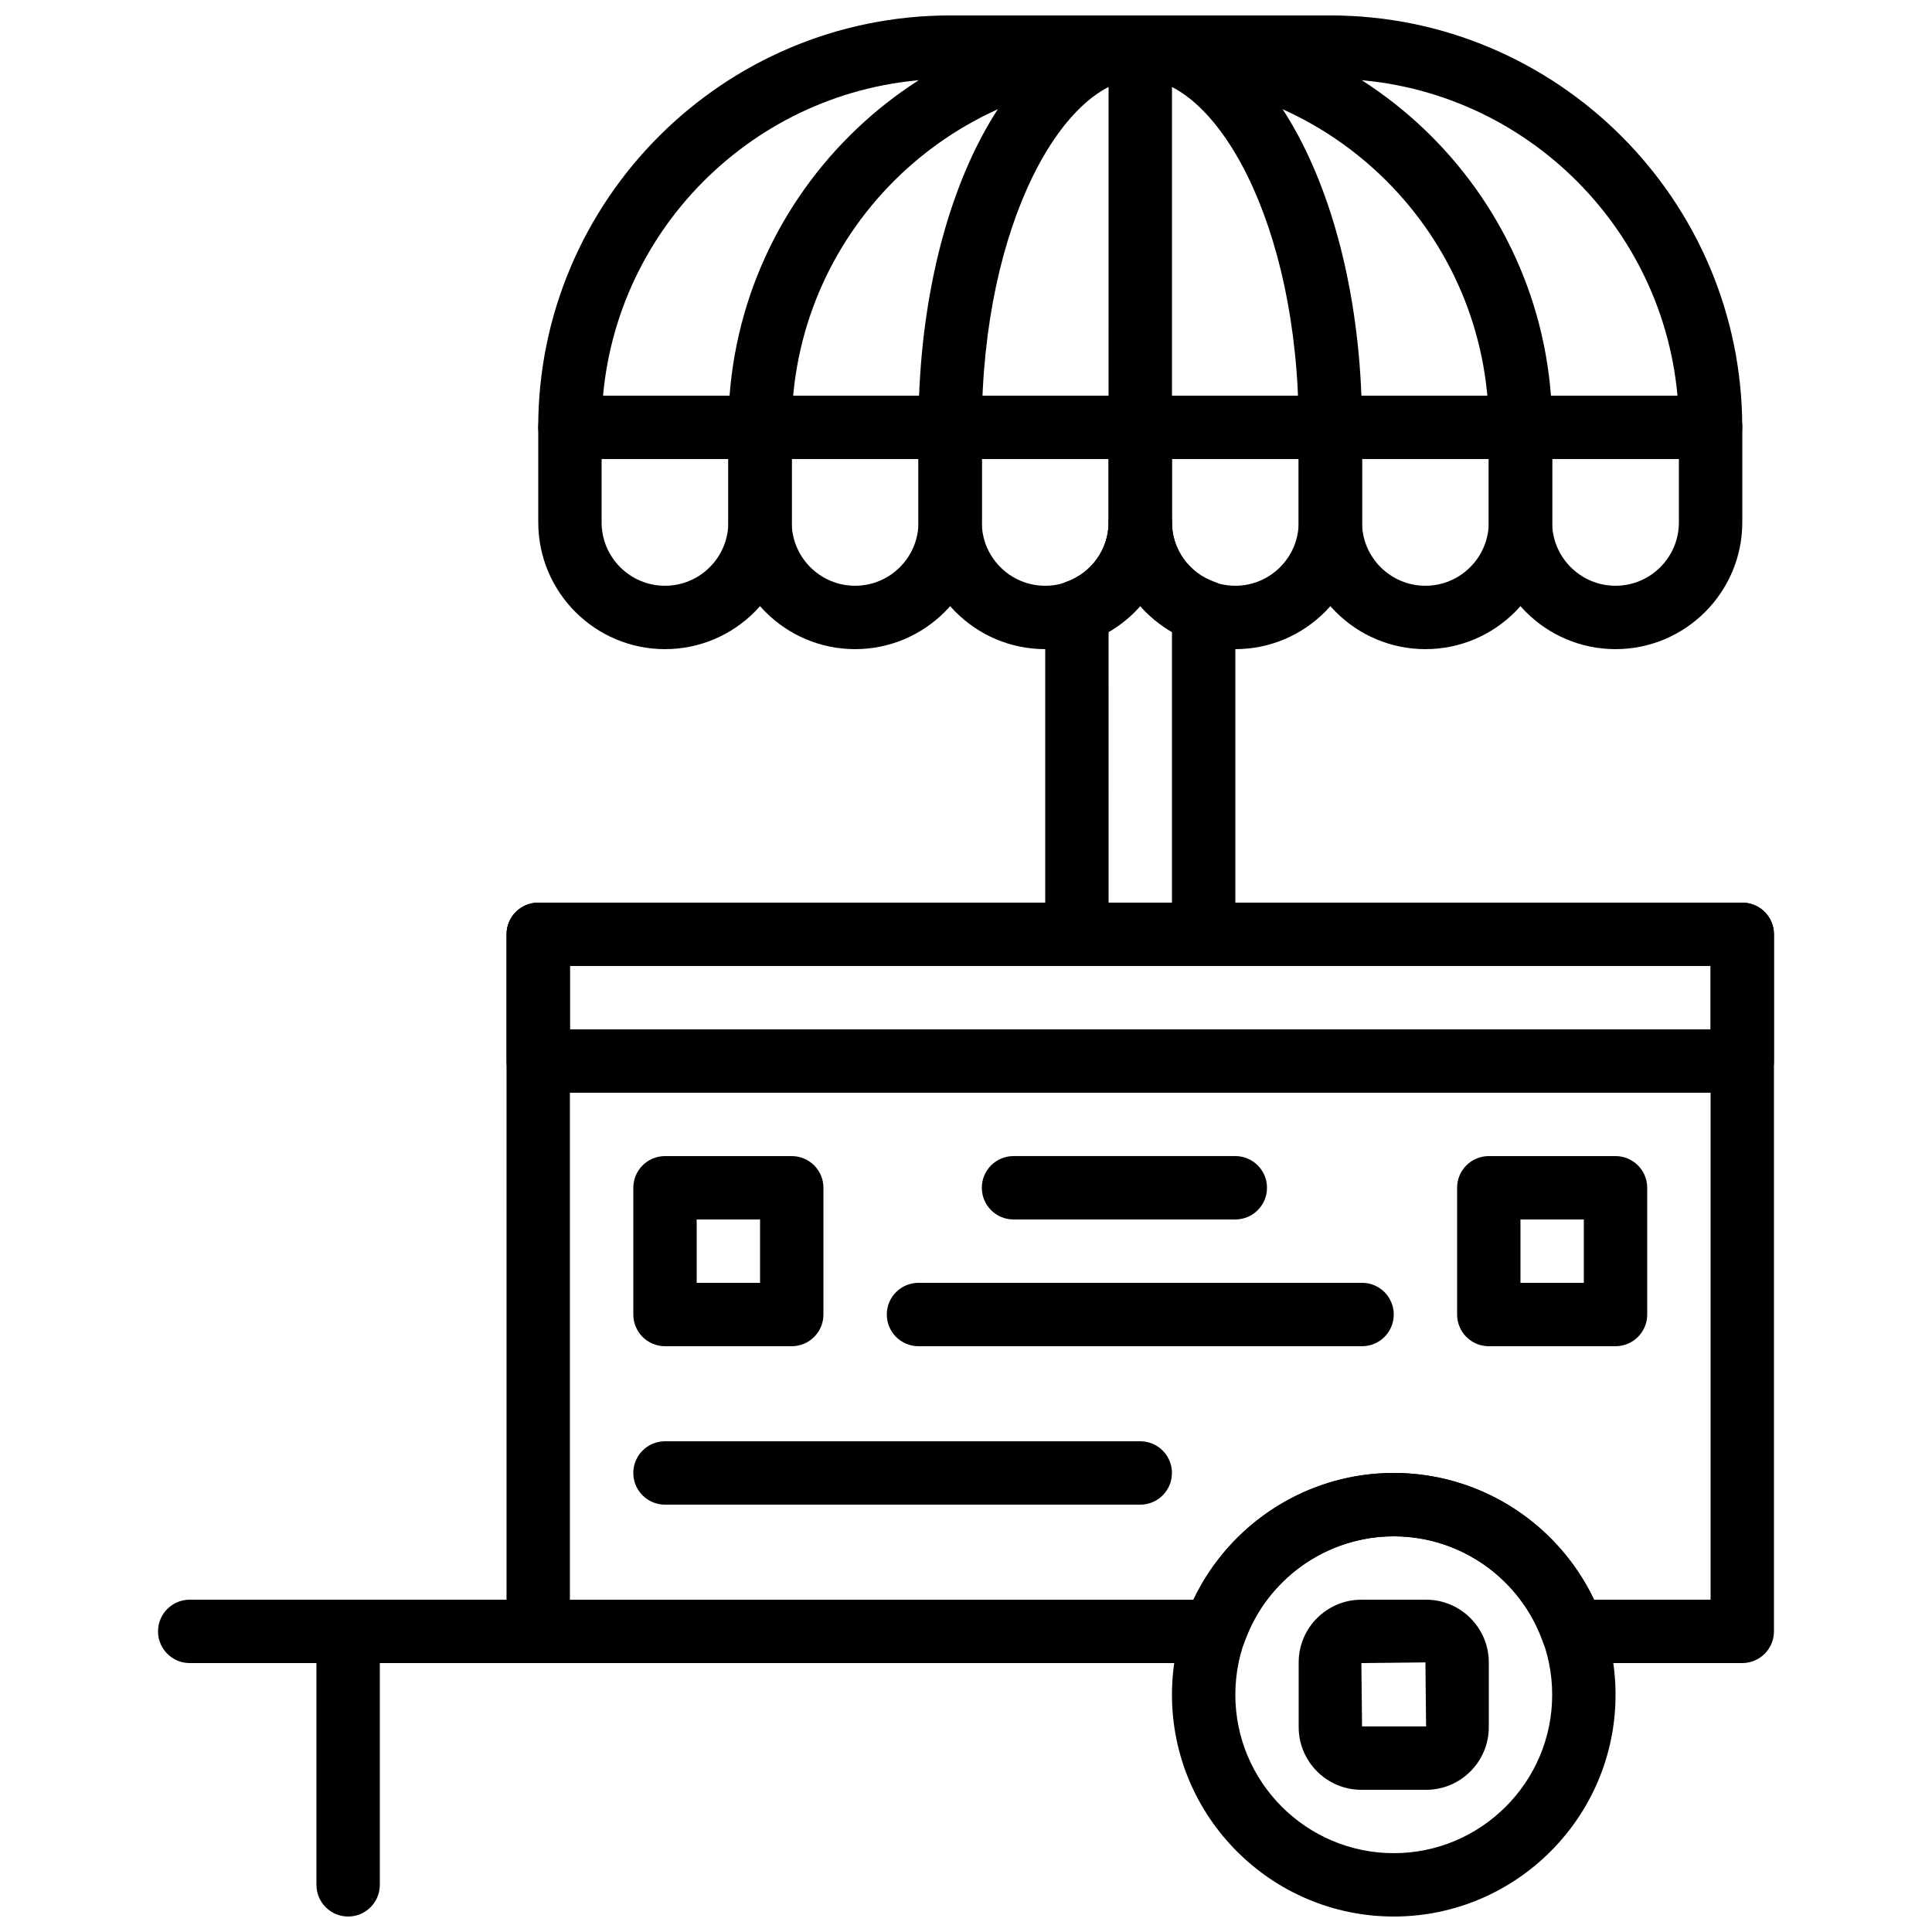 <?xml version="1.0" encoding="UTF-8"?>
<!-- Uploaded to: ICON Repo, www.iconrepo.com, Generator: ICON Repo Mixer Tools -->
<svg width="800px" height="800px" version="1.1" viewBox="144 144 512 512" xmlns="http://www.w3.org/2000/svg">
 <defs>
  <clipPath id="h">
   <path d="m286 148.09h320v117.91h-320z"/>
  </clipPath>
  <clipPath id="g">
   <path d="m337 148.09h118v117.91h-118z"/>
  </clipPath>
  <clipPath id="f">
   <path d="m437 148.09h119v117.91h-119z"/>
  </clipPath>
  <clipPath id="e">
   <path d="m387 148.09h68v117.91h-68z"/>
  </clipPath>
  <clipPath id="d">
   <path d="m437 148.09h68v117.91h-68z"/>
  </clipPath>
  <clipPath id="c">
   <path d="m437 148.09h18v109.91h-18z"/>
  </clipPath>
  <clipPath id="b">
   <path d="m454 534h119v117.9h-119z"/>
  </clipPath>
  <clipPath id="a">
   <path d="m227 567h18v84.902h-18z"/>
  </clipPath>
 </defs>
 <path d="m320.23 316.03c-18.523 0-33.586-15.062-33.586-33.586v-25.191c0-4.644 3.762-8.398 8.398-8.398h50.383c4.637 0 8.398 3.754 8.398 8.398v25.191c-0.008 18.52-15.07 33.586-33.594 33.586zm-16.797-50.383v16.793c0 9.262 7.531 16.793 16.793 16.793 9.262 0 16.793-7.531 16.793-16.793v-16.793z"/>
 <path d="m521.75 316.03c-18.523 0-33.586-15.062-33.586-33.586v-25.191c0-4.644 3.762-8.398 8.398-8.398h50.383c4.637 0 8.398 3.754 8.398 8.398v25.191c-0.008 18.52-15.07 33.586-33.594 33.586zm-16.797-50.383v16.793c0 9.262 7.531 16.793 16.793 16.793s16.793-7.531 16.793-16.793v-16.793z"/>
 <path d="m572.13 316.03c-18.523 0-33.586-15.062-33.586-33.586v-25.191c0-4.644 3.762-8.398 8.398-8.398h50.383c4.637 0 8.398 3.754 8.398 8.398v25.191c-0.004 18.52-15.07 33.586-33.594 33.586zm-16.793-50.383v16.793c0 9.262 7.531 16.793 16.793 16.793 9.262 0 16.793-7.531 16.793-16.793v-16.793z"/>
 <path d="m471.37 316.03c-18.523 0-33.586-15.062-33.586-33.586v-25.191c0-4.644 3.762-8.398 8.398-8.398h50.383c4.637 0 8.398 3.754 8.398 8.398v25.191c-0.008 18.52-15.07 33.586-33.594 33.586zm-16.793-50.383v16.793c0 9.262 7.531 16.793 16.793 16.793 9.262 0 16.793-7.531 16.793-16.793v-16.793z"/>
 <path d="m420.99 316.03c-18.523 0-33.586-15.062-33.586-33.586v-25.191c0-4.644 3.762-8.398 8.398-8.398h50.383c4.637 0 8.398 3.754 8.398 8.398v25.191c-0.008 18.52-15.07 33.586-33.594 33.586zm-16.797-50.383v16.793c0 9.262 7.531 16.793 16.793 16.793s16.793-7.531 16.793-16.793v-16.793z"/>
 <path d="m370.61 316.03c-18.523 0-33.586-15.062-33.586-33.586v-25.191c0-4.644 3.762-8.398 8.398-8.398h50.383c4.637 0 8.398 3.754 8.398 8.398v25.191c-0.008 18.52-15.07 33.586-33.594 33.586zm-16.793-50.383v16.793c0 9.262 7.531 16.793 16.793 16.793s16.793-7.531 16.793-16.793v-16.793z"/>
 <g clip-path="url(#h)">
  <path d="m597.32 265.65h-302.29c-4.637 0-8.398-3.754-8.398-8.398 0-60.188 48.969-109.16 109.16-109.16h100.76c60.188 0 109.16 48.969 109.16 109.16 0 4.644-3.766 8.398-8.398 8.398zm-293.51-16.793h284.74c-4.258-47.012-43.883-83.969-91.988-83.969h-100.76c-48.105 0-87.73 36.957-91.988 83.969z"/>
 </g>
 <g clip-path="url(#g)">
  <path d="m345.42 265.65c-4.637 0-8.398-3.754-8.398-8.398 0-60.188 48.969-109.16 109.16-109.16 4.637 0 8.398 3.754 8.398 8.398s-3.762 8.398-8.398 8.398c-50.926 0-92.363 41.438-92.363 92.363 0 4.644-3.762 8.398-8.398 8.398z"/>
 </g>
 <g clip-path="url(#f)">
  <path d="m546.94 265.65c-4.637 0-8.398-3.754-8.398-8.398 0-50.926-41.438-92.363-92.363-92.363-4.637 0-8.398-3.754-8.398-8.398s3.762-8.398 8.398-8.398c60.188 0 109.16 48.969 109.16 109.16 0 4.644-3.762 8.398-8.398 8.398z"/>
 </g>
 <g clip-path="url(#e)">
  <path d="m395.8 265.65c-4.637 0-8.398-3.754-8.398-8.398 0-61.211 25.82-109.16 58.777-109.16 4.637 0 8.398 3.754 8.398 8.398s-3.762 8.398-8.398 8.398c-19.859 0-41.984 37.938-41.984 92.363 0 4.644-3.762 8.398-8.395 8.398z"/>
 </g>
 <g clip-path="url(#d)">
  <path d="m496.56 265.65c-4.637 0-8.398-3.754-8.398-8.398 0-54.43-22.125-92.363-41.984-92.363-4.637 0-8.398-3.754-8.398-8.398s3.762-8.398 8.398-8.398c32.957 0 58.777 47.945 58.777 109.16 0 4.644-3.762 8.398-8.395 8.398z"/>
 </g>
 <path d="m462.98 400h-33.586c-4.637 0-8.398-3.754-8.398-8.398v-85.512c0-3.551 2.234-6.727 5.582-7.91 6.711-2.379 11.211-8.707 11.211-15.738 0-4.644 3.762-8.398 8.398-8.398 4.637 0 8.398 3.754 8.398 8.398 0 7.027 4.5 13.359 11.211 15.734 3.344 1.195 5.578 4.371 5.578 7.914v85.512c0 4.644-3.762 8.398-8.395 8.398zm-25.191-16.797h16.793v-71.785c-3.184-1.84-6.012-4.172-8.398-6.867-2.383 2.695-5.215 5.039-8.398 6.867z"/>
 <g clip-path="url(#c)">
  <path d="m446.18 257.25c-4.637 0-8.398-3.754-8.398-8.398l0.004-92.363c0-4.644 3.762-8.398 8.398-8.398 4.637 0 8.398 3.754 8.398 8.398v92.363c-0.004 4.644-3.766 8.398-8.402 8.398z"/>
 </g>
 <g clip-path="url(#b)">
  <path d="m513.36 651.9c-32.41 0-58.777-26.375-58.777-58.777s26.367-58.777 58.777-58.777c32.41 0 58.777 26.375 58.777 58.777s-26.367 58.777-58.777 58.777zm0-100.76c-23.148 0-41.984 18.836-41.984 41.984s18.836 41.984 41.984 41.984c23.148 0 41.984-18.836 41.984-41.984s-18.836-41.984-41.984-41.984z"/>
 </g>
 <path d="m521.93 618.32h-17.145c-9.164 0-16.621-7.457-16.621-16.617v-17.156c0-9.152 7.457-16.609 16.617-16.609h17.145c9.164 0 16.621 7.457 16.621 16.617v17.156c0 9.152-7.457 16.609-16.617 16.609zm-16.973-16.617h0.082zm0-0.176h16.969l-0.172-16.973-16.973 0.18z"/>
 <path d="m605.72 584.73h-44.914c-3.559 0-6.727-2.242-7.918-5.594-5.922-16.742-21.816-27.996-39.535-27.996s-33.613 11.25-39.539 27.996c-1.184 3.352-4.359 5.594-7.91 5.594h-179.27c-4.637 0-8.398-3.754-8.398-8.398l0.004-184.73c0-4.644 3.762-8.398 8.398-8.398h319.08c4.637 0 8.398 3.754 8.398 8.398v184.73c-0.004 4.644-3.766 8.398-8.398 8.398zm-39.309-16.797h30.91v-167.93h-302.29v167.94h165.26c9.648-20.312 30.27-33.586 53.059-33.586 22.789-0.004 43.41 13.273 53.059 33.582z"/>
 <path d="m605.72 433.59h-319.08c-4.637 0-8.398-3.754-8.398-8.398v-33.586c0-4.644 3.762-8.398 8.398-8.398h319.08c4.637 0 8.398 3.754 8.398 8.398v33.586c0 4.644-3.762 8.398-8.395 8.398zm-310.68-16.793h302.29v-16.793h-302.29z"/>
 <path d="m353.82 500.76h-33.586c-4.637 0-8.398-3.754-8.398-8.398v-33.586c0-4.644 3.762-8.398 8.398-8.398h33.586c4.637 0 8.398 3.754 8.398 8.398v33.586c-0.004 4.644-3.766 8.398-8.398 8.398zm-25.191-16.797h16.793v-16.793h-16.793z"/>
 <path d="m572.13 500.76h-33.586c-4.637 0-8.398-3.754-8.398-8.398v-33.586c0-4.644 3.762-8.398 8.398-8.398h33.586c4.637 0 8.398 3.754 8.398 8.398v33.586c0 4.644-3.762 8.398-8.398 8.398zm-25.191-16.797h16.793v-16.793h-16.793z"/>
 <path d="m471.37 467.17h-58.777c-4.637 0-8.398-3.754-8.398-8.398 0-4.644 3.762-8.398 8.398-8.398h58.777c4.637 0 8.398 3.754 8.398 8.398 0 4.644-3.762 8.398-8.398 8.398z"/>
 <path d="m504.96 500.76h-117.55c-4.637 0-8.398-3.754-8.398-8.398s3.762-8.398 8.398-8.398h117.55c4.637 0 8.398 3.754 8.398 8.398s-3.762 8.398-8.398 8.398z"/>
 <path d="m286.64 584.73h-92.363c-4.637 0-8.398-3.754-8.398-8.398s3.762-8.398 8.398-8.398h92.363c4.637 0 8.398 3.754 8.398 8.398s-3.762 8.398-8.398 8.398z"/>
 <g clip-path="url(#a)">
  <path d="m236.26 651.9c-4.637 0-8.398-3.754-8.398-8.398v-67.176c0-4.644 3.762-8.398 8.398-8.398s8.398 3.754 8.398 8.398v67.176c-0.004 4.644-3.766 8.398-8.398 8.398z"/>
 </g>
 <path d="m446.18 542.75h-125.95c-4.637 0-8.398-3.754-8.398-8.398 0-4.644 3.762-8.398 8.398-8.398h125.95c4.637 0 8.398 3.754 8.398 8.398-0.004 4.644-3.766 8.398-8.402 8.398z"/>
</svg>